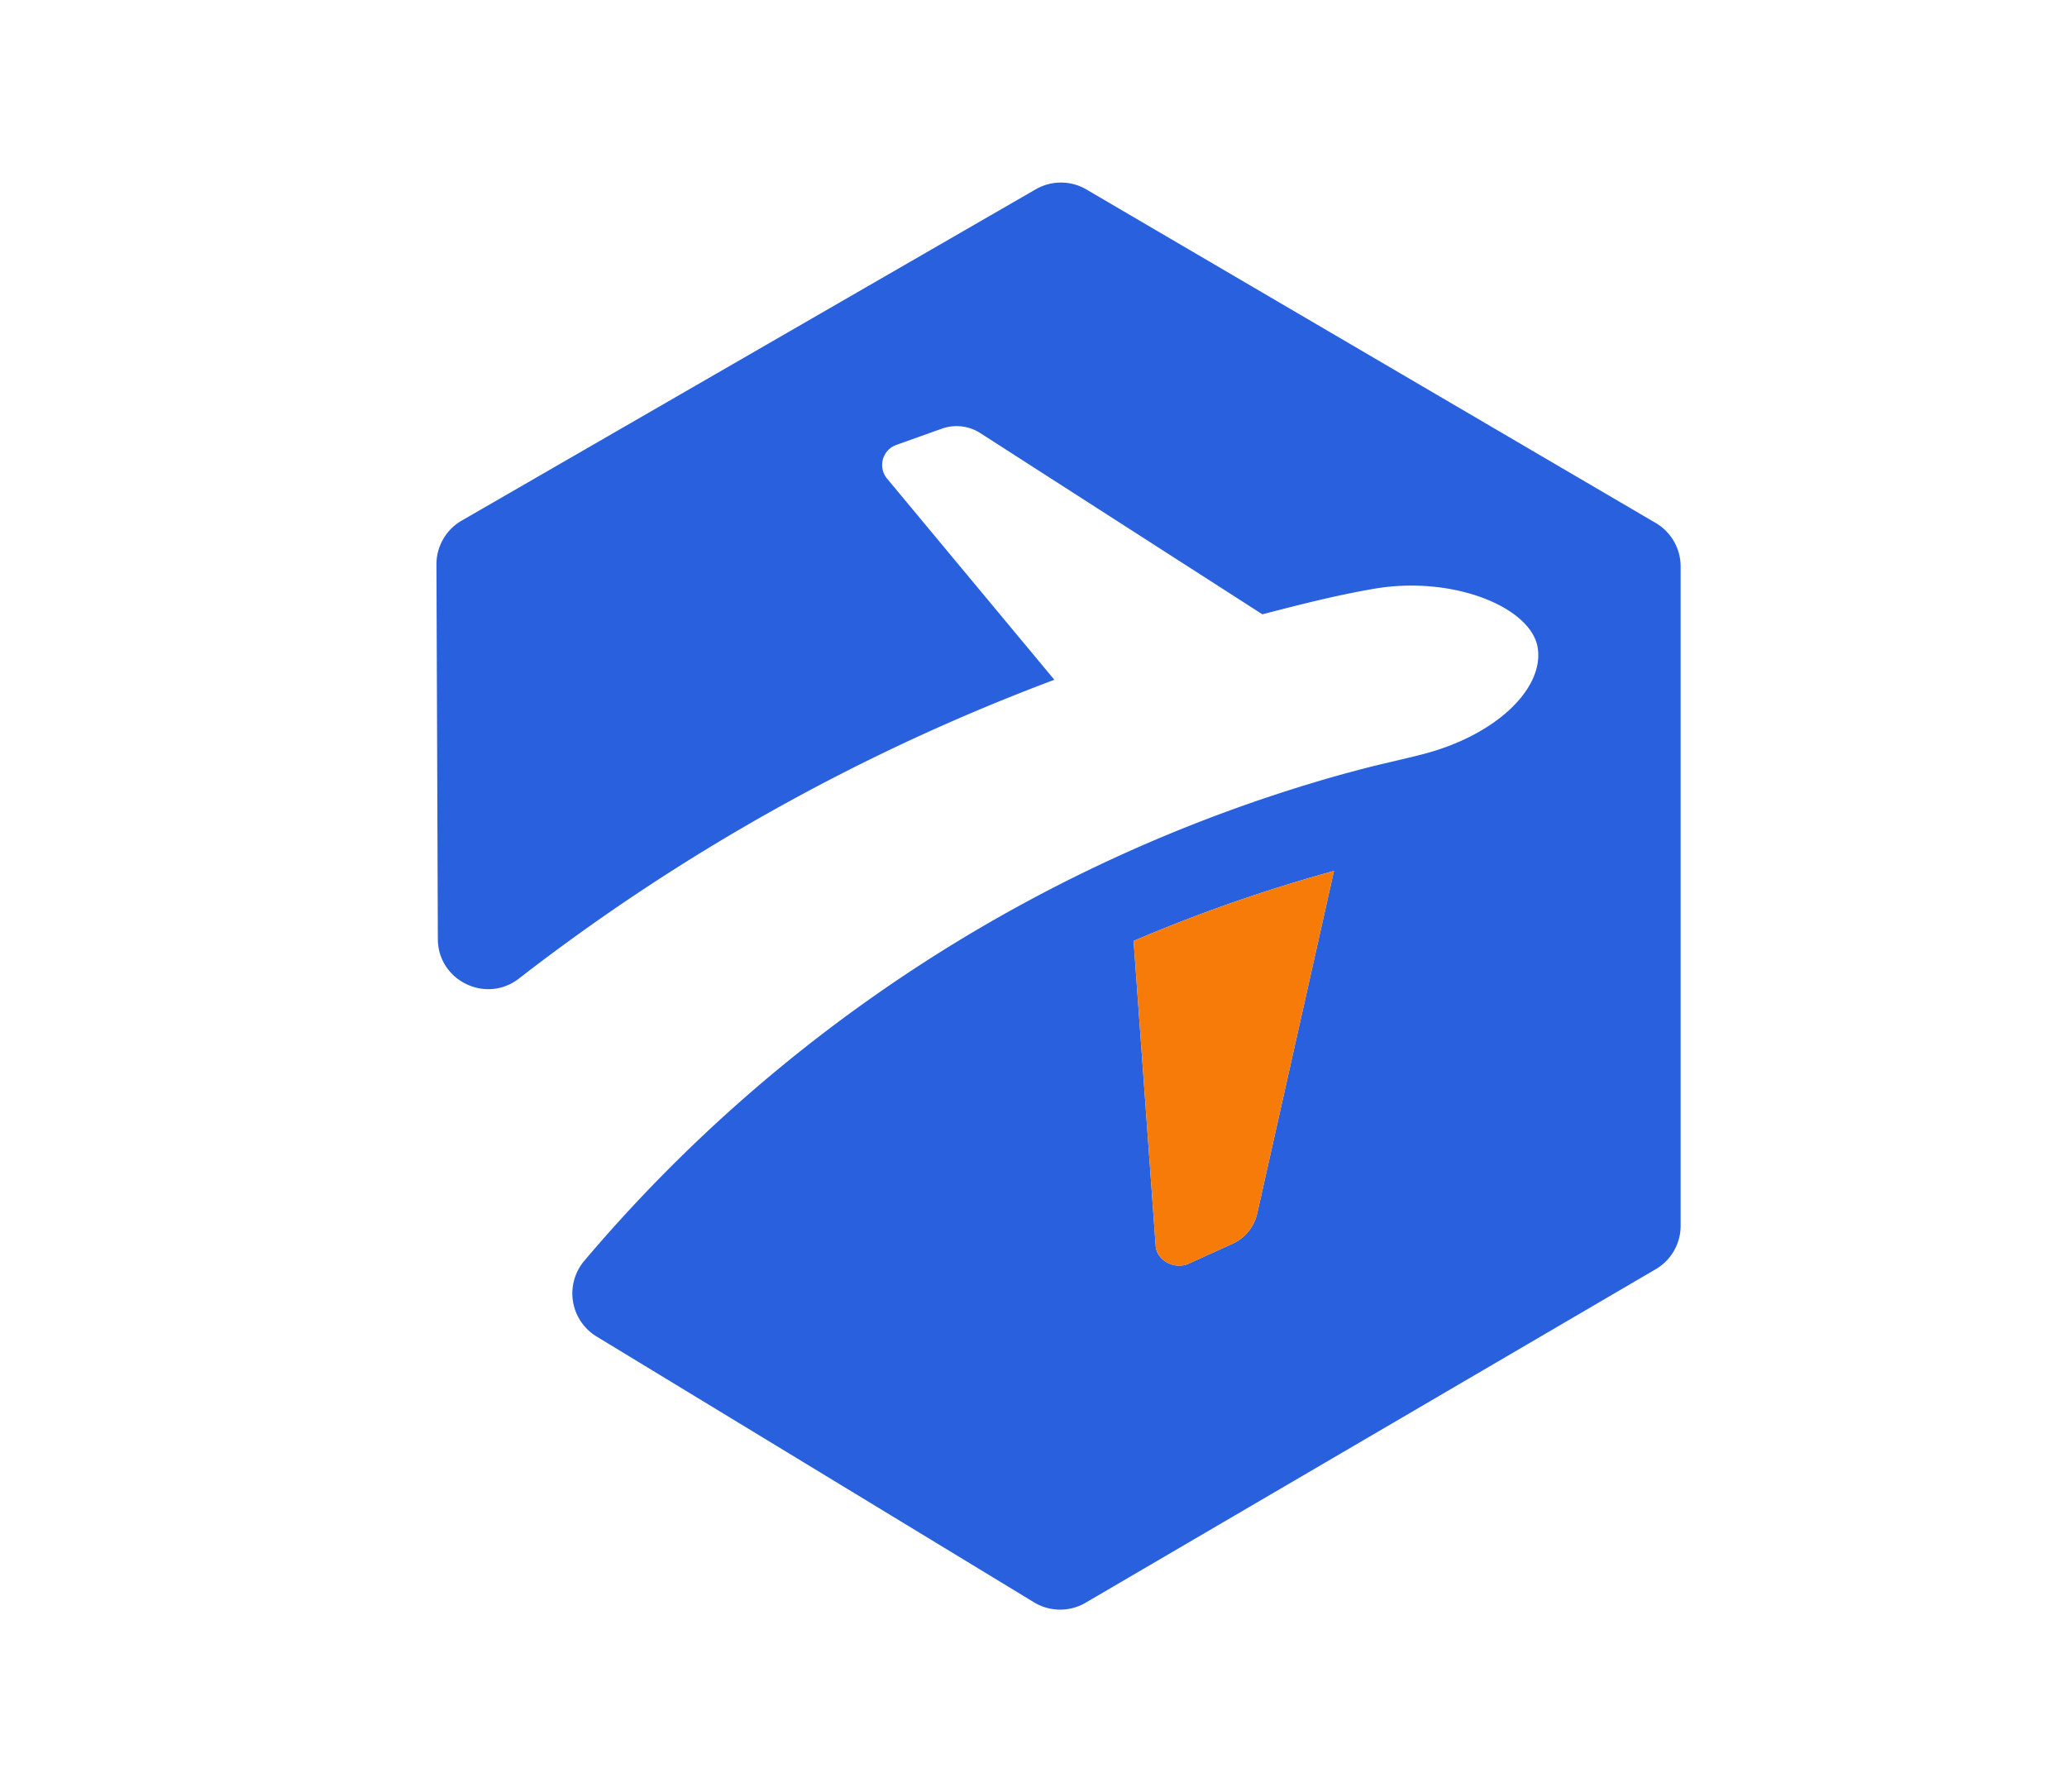 <svg id="Layer_2" data-name="Layer 2" xmlns="http://www.w3.org/2000/svg" viewBox="0 0 902.02 781.99"><defs><style>.cls-1{fill:#2860dd;}.cls-2{fill:#f67b09;}</style></defs><path class="cls-1" d="M722.54,228.18,474.08,82.66A22,22,0,0,0,452,82.59L201.46,227.16a22,22,0,0,0-11,19.1l.61,163.39c0,18.2,21,28.45,35.36,17.32A892.66,892.66,0,0,1,460.11,296.6l-73-87.77a9.29,9.29,0,0,1,4-14.7l19.92-7.1a19.13,19.13,0,0,1,16.86,2l123,79c16-4.15,32.18-8.31,48.69-11.14,34.58-5.94,68.72,8.09,71.47,25.79S653,320.78,620.85,329.08c-9.05,2.34-18.18,4.24-27.15,6.62-2.49.67-5,1.35-7.48,2A669.11,669.11,0,0,0,254.93,550.17a22,22,0,0,0,5.38,32.94l190.92,116a22,22,0,0,0,22.5.19l248.8-145.52a21.94,21.94,0,0,0,10.88-19V247.14A22,22,0,0,0,722.54,228.18ZM548.62,529.51a19.21,19.21,0,0,1-10.74,13.15l-19.26,8.74c-5.88,2.68-13.81-1.32-14.29-7.76l-9.64-133.11A687.23,687.23,0,0,1,582.13,380Z"/><path class="cls-2" d="M582.13,380,548.62,529.51a19.21,19.21,0,0,1-10.75,13.16l-19.25,8.75c-5.89,2.67-13.81-1.34-14.3-7.78l-9.63-133.11A687.26,687.26,0,0,1,582.13,380Z"/></svg>